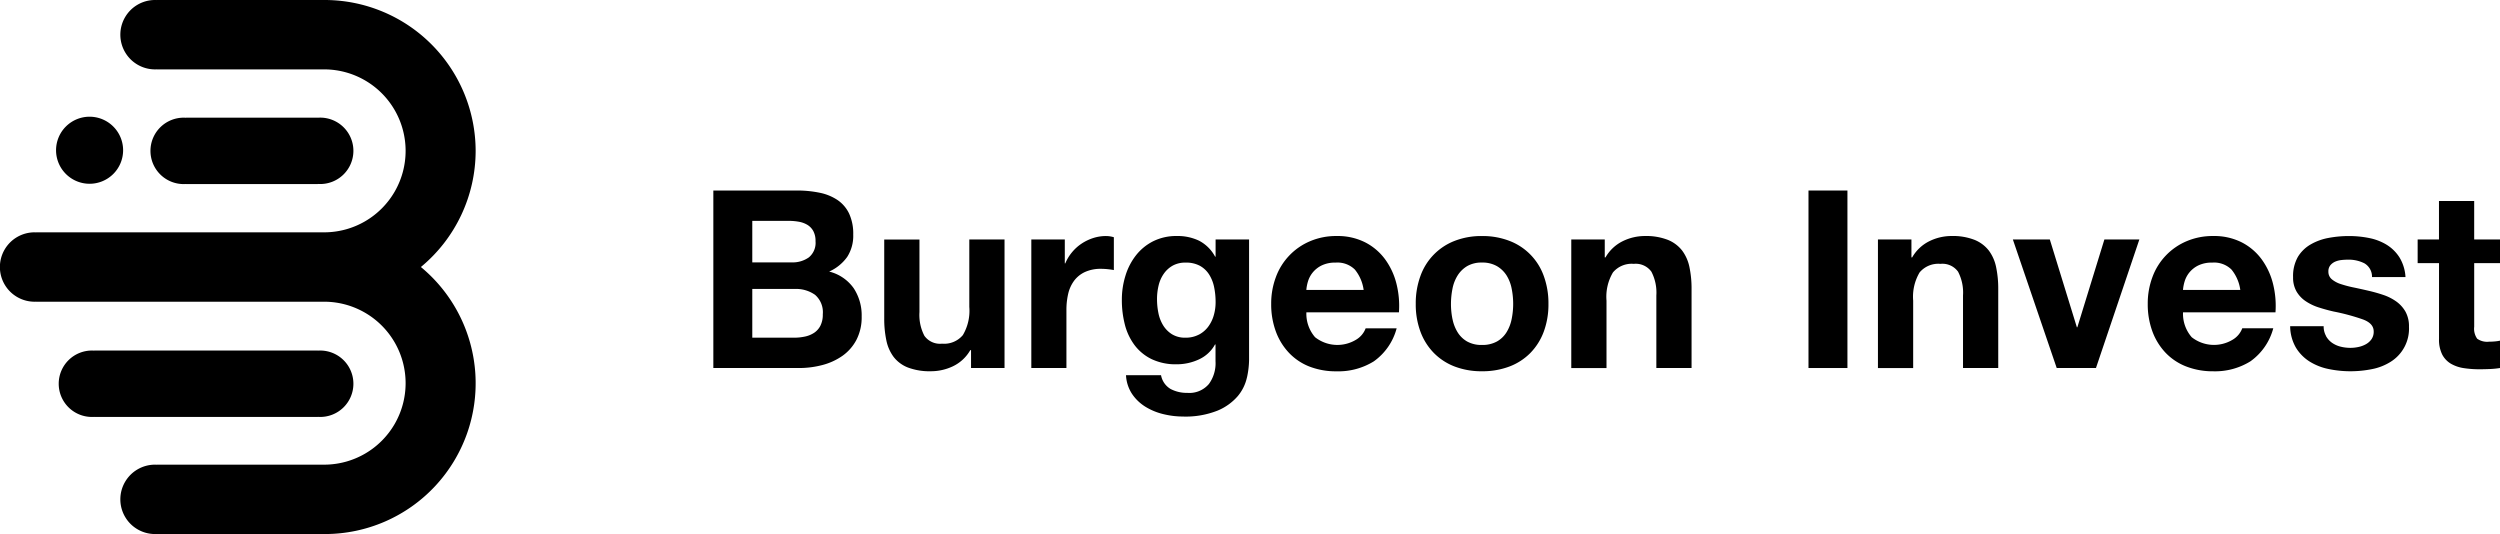 <?xml version="1.0" encoding="UTF-8"?> <svg xmlns="http://www.w3.org/2000/svg" width="207.734" height="44.378" viewBox="0 0 207.734 44.378"><g id="Home-Copy-5" transform="translate(-4.441 -4.986)"><g id="Group_579" data-name="Group 579"><g id="Group-23" transform="translate(63.715 20.817)"><g id="Group-3" transform="translate(0 0)"><path id="Fill-1" d="M6.7,12.384a4.286,4.286,0,0,0,.907-.093,2.212,2.212,0,0,0,.763-.31,1.559,1.559,0,0,0,.525-.589,2.03,2.03,0,0,0,.2-.95A1.91,1.91,0,0,0,8.45,8.821a2.724,2.724,0,0,0-1.69-.486H3.236v4.049ZM6.513,6.126a2.322,2.322,0,0,0,1.422-.414,1.562,1.562,0,0,0,.556-1.343,1.719,1.719,0,0,0-.186-.847,1.373,1.373,0,0,0-.495-.517A2.09,2.09,0,0,0,7.1,2.748a4.732,4.732,0,0,0-.835-.072H3.236v3.45ZM6.925.155A9.159,9.159,0,0,1,8.842.341,4.142,4.142,0,0,1,10.326.95a2.842,2.842,0,0,1,.958,1.126,3.967,3.967,0,0,1,.34,1.735,3.236,3.236,0,0,1-.5,1.859A3.669,3.669,0,0,1,9.625,6.889a3.541,3.541,0,0,1,2.03,1.374,4.094,4.094,0,0,1,.67,2.365,4.068,4.068,0,0,1-.433,1.931,3.762,3.762,0,0,1-1.164,1.332,5.146,5.146,0,0,1-1.669.765,7.514,7.514,0,0,1-1.927.248H0V.155Z" transform="translate(0 -0.155)" fill-rule="evenodd"></path></g><path id="Fill-4" d="M20.723,14.966V13.479h-.062a3.294,3.294,0,0,1-1.442,1.342,4.249,4.249,0,0,1-1.814.413,5.108,5.108,0,0,1-1.927-.31,2.776,2.776,0,0,1-1.185-.878,3.442,3.442,0,0,1-.608-1.384,8.644,8.644,0,0,1-.175-1.808V4.287h2.927v6.032a3.744,3.744,0,0,0,.412,1.973,1.594,1.594,0,0,0,1.463.651,2.026,2.026,0,0,0,1.731-.712,3.969,3.969,0,0,0,.536-2.345v-5.6h2.927v10.68Z" transform="translate(0.69 -0.217)" fill-rule="evenodd"></path><path id="Fill-6" d="M27.919,4.3V6.284h.041a3.6,3.6,0,0,1,.556-.919,3.658,3.658,0,0,1,.8-.723,3.931,3.931,0,0,1,.968-.464,3.484,3.484,0,0,1,1.072-.165,2.292,2.292,0,0,1,.639.1V6.841q-.206-.041-.495-.072a5.266,5.266,0,0,0-.556-.031,3.116,3.116,0,0,0-1.361.269,2.357,2.357,0,0,0-.9.734,2.939,2.939,0,0,0-.485,1.084,5.917,5.917,0,0,0-.144,1.343V14.98H25.137V4.3Z" transform="translate(1.285 -0.231)" fill-rule="evenodd"></path><path id="Fill-8" d="M38.683,12.212a2.289,2.289,0,0,0,.783-.661,2.922,2.922,0,0,0,.463-.94,3.888,3.888,0,0,0,.155-1.105,6.08,6.08,0,0,0-.124-1.249,3.137,3.137,0,0,0-.412-1.044,2.145,2.145,0,0,0-.762-.723,2.4,2.4,0,0,0-1.2-.269,2.136,2.136,0,0,0-1.061.248,2.232,2.232,0,0,0-.742.671,2.831,2.831,0,0,0-.433.971,4.8,4.8,0,0,0-.134,1.147,5.836,5.836,0,0,0,.114,1.146,3.1,3.1,0,0,0,.391,1.022,2.284,2.284,0,0,0,.732.744,2.061,2.061,0,0,0,1.133.289,2.325,2.325,0,0,0,1.093-.248m4.009,3.553a3.627,3.627,0,0,1-.752,1.539,4.481,4.481,0,0,1-1.669,1.208,7.182,7.182,0,0,1-2.926.5,6.822,6.822,0,0,1-1.6-.2,5.073,5.073,0,0,1-1.484-.61,3.656,3.656,0,0,1-1.113-1.064,3.091,3.091,0,0,1-.505-1.559H35.55a1.675,1.675,0,0,0,.8,1.147,2.881,2.881,0,0,0,1.381.32,2.123,2.123,0,0,0,1.8-.744,2.923,2.923,0,0,0,.546-1.88v-1.4h-.041a2.9,2.9,0,0,1-1.35,1.249,4.361,4.361,0,0,1-1.844.4,4.646,4.646,0,0,1-2.061-.423,3.907,3.907,0,0,1-1.422-1.157,4.825,4.825,0,0,1-.814-1.715A8.138,8.138,0,0,1,32.294,9.3a6.672,6.672,0,0,1,.3-1.993,5.2,5.2,0,0,1,.876-1.694A4.238,4.238,0,0,1,34.9,4.445a4.294,4.294,0,0,1,1.968-.434,4.114,4.114,0,0,1,1.845.392,3.185,3.185,0,0,1,1.329,1.322h.041V4.3h2.782v10a7.177,7.177,0,0,1-.175,1.467" transform="translate(1.651 -0.231)" fill-rule="evenodd"></path><path id="Fill-10" d="M51.053,6.8a2.054,2.054,0,0,0-1.6-.579,2.545,2.545,0,0,0-1.165.238,2.212,2.212,0,0,0-.742.589,2.161,2.161,0,0,0-.392.744,3.353,3.353,0,0,0-.134.7h4.762A3.4,3.4,0,0,0,51.053,6.8m-3.308,5.619a2.995,2.995,0,0,0,3.421.2,1.847,1.847,0,0,0,.783-.939h2.576a4.9,4.9,0,0,1-1.9,2.747,5.57,5.57,0,0,1-3.091.827,6.078,6.078,0,0,1-2.267-.4A4.712,4.712,0,0,1,45.561,13.7a5.162,5.162,0,0,1-1.082-1.777A6.51,6.51,0,0,1,44.1,9.651a6.246,6.246,0,0,1,.392-2.231,5.156,5.156,0,0,1,2.834-2.975,5.507,5.507,0,0,1,2.216-.433,5.056,5.056,0,0,1,2.37.527,4.733,4.733,0,0,1,1.659,1.415,5.84,5.84,0,0,1,.938,2.025,7.561,7.561,0,0,1,.206,2.375H47.024a2.97,2.97,0,0,0,.722,2.066" transform="translate(2.254 -0.231)" fill-rule="evenodd"></path><path id="Fill-12" d="M58.579,10.9A3.326,3.326,0,0,0,59,12a2.248,2.248,0,0,0,.793.774,2.417,2.417,0,0,0,1.237.289,2.474,2.474,0,0,0,1.247-.289,2.226,2.226,0,0,0,.8-.774,3.326,3.326,0,0,0,.422-1.1,6.246,6.246,0,0,0,.124-1.249,6.4,6.4,0,0,0-.124-1.26,3.224,3.224,0,0,0-.422-1.1,2.354,2.354,0,0,0-.8-.774,2.408,2.408,0,0,0-1.247-.3,2.353,2.353,0,0,0-1.237.3A2.38,2.38,0,0,0,59,7.3a3.224,3.224,0,0,0-.422,1.1,6.44,6.44,0,0,0-.124,1.26,6.285,6.285,0,0,0,.124,1.249M55.92,7.327a4.879,4.879,0,0,1,2.844-2.913,6.074,6.074,0,0,1,2.267-.4,6.154,6.154,0,0,1,2.277.4,4.859,4.859,0,0,1,2.855,2.913,6.583,6.583,0,0,1,.391,2.324,6.494,6.494,0,0,1-.391,2.313,5.022,5.022,0,0,1-1.113,1.766,4.849,4.849,0,0,1-1.742,1.126,6.3,6.3,0,0,1-2.277.393,6.219,6.219,0,0,1-2.267-.393,4.86,4.86,0,0,1-1.731-1.126,5.008,5.008,0,0,1-1.113-1.766,6.482,6.482,0,0,1-.392-2.313,6.571,6.571,0,0,1,.392-2.324" transform="translate(2.838 -0.231)" fill-rule="evenodd"></path><path id="Fill-14" d="M70.605,4.3V5.788h.062A3.362,3.362,0,0,1,72.11,4.435a4.165,4.165,0,0,1,1.813-.423,4.968,4.968,0,0,1,1.927.32,2.863,2.863,0,0,1,1.185.888A3.451,3.451,0,0,1,77.643,6.6a8.642,8.642,0,0,1,.175,1.808V14.98H74.892V8.948a3.754,3.754,0,0,0-.412-1.973,1.6,1.6,0,0,0-1.463-.65,2.026,2.026,0,0,0-1.731.712,3.967,3.967,0,0,0-.536,2.345v5.6H67.823V4.3Z" transform="translate(3.466 -0.231)" fill-rule="evenodd"></path><g id="Group_1199" data-name="Group 1199" transform="translate(91 -18.388)"><path id="Fill-16" d="M0,32.658H3.236V17.909H0Z" transform="translate(0 0.479)" fill-rule="evenodd"></path><path id="Fill-18" d="M8.273,21.794v1.487h.062a3.36,3.36,0,0,1,1.442-1.353,4.166,4.166,0,0,1,1.814-.423,4.968,4.968,0,0,1,1.927.32,2.868,2.868,0,0,1,1.185.888,3.45,3.45,0,0,1,.608,1.384,8.672,8.672,0,0,1,.175,1.807v6.569H12.559V26.442a3.749,3.749,0,0,0-.412-1.973,1.6,1.6,0,0,0-1.463-.65,2.026,2.026,0,0,0-1.732.712,3.971,3.971,0,0,0-.535,2.345v5.6H5.49V21.794Z" transform="translate(0.281 0.663)" fill-rule="evenodd"></path><path id="Fill-19" d="M19.8,32.46,16.156,21.78h3.071l2.247,7.292h.041l2.246-7.292h2.906L23.061,32.46Z" transform="translate(0.826 0.677)" fill-rule="evenodd"></path><path id="Fill-20" d="M33.779,24.294a2.054,2.054,0,0,0-1.6-.579,2.544,2.544,0,0,0-1.165.238,2.212,2.212,0,0,0-.742.589,2.161,2.161,0,0,0-.391.744,3.36,3.36,0,0,0-.134.7h4.762a3.4,3.4,0,0,0-.732-1.694m-3.308,5.619a2.995,2.995,0,0,0,3.421.2,1.848,1.848,0,0,0,.783-.939h2.576a4.9,4.9,0,0,1-1.9,2.747,5.571,5.571,0,0,1-3.091.827A6.078,6.078,0,0,1,30,32.34a4.712,4.712,0,0,1-1.711-1.147A5.16,5.16,0,0,1,27.2,29.417a6.507,6.507,0,0,1-.381-2.272,6.246,6.246,0,0,1,.391-2.231,5.157,5.157,0,0,1,2.834-2.975,5.508,5.508,0,0,1,2.216-.433,5.056,5.056,0,0,1,2.37.527,4.735,4.735,0,0,1,1.659,1.415,5.843,5.843,0,0,1,.938,2.025,7.563,7.563,0,0,1,.206,2.375H29.75a2.97,2.97,0,0,0,.722,2.066" transform="translate(1.371 0.663)" fill-rule="evenodd"></path><path id="Fill-21" d="M41.056,29.82a1.714,1.714,0,0,0,.5.558,2.17,2.17,0,0,0,.711.32,3.342,3.342,0,0,0,.835.1,3.114,3.114,0,0,0,.649-.072,2.185,2.185,0,0,0,.618-.228,1.393,1.393,0,0,0,.464-.413,1.085,1.085,0,0,0,.186-.651q0-.66-.876-.991a17.513,17.513,0,0,0-2.442-.661q-.639-.145-1.247-.341a4.239,4.239,0,0,1-1.082-.517,2.5,2.5,0,0,1-.763-.805,2.286,2.286,0,0,1-.288-1.188,3.217,3.217,0,0,1,.4-1.694A2.963,2.963,0,0,1,39.789,22.2a4.656,4.656,0,0,1,1.484-.538,9.163,9.163,0,0,1,1.69-.154,8.417,8.417,0,0,1,1.679.165,4.442,4.442,0,0,1,1.453.558,3.347,3.347,0,0,1,1.061,1.043,3.513,3.513,0,0,1,.505,1.642H44.879a1.284,1.284,0,0,0-.639-1.146,2.913,2.913,0,0,0-1.36-.3,4.965,4.965,0,0,0-.536.031,1.773,1.773,0,0,0-.525.134,1.081,1.081,0,0,0-.4.3.79.79,0,0,0-.165.527.8.8,0,0,0,.288.64,2.223,2.223,0,0,0,.752.4,9.314,9.314,0,0,0,1.061.279q.6.124,1.216.269a12.414,12.414,0,0,1,1.247.351,4.12,4.12,0,0,1,1.082.548,2.654,2.654,0,0,1,.762.847,2.494,2.494,0,0,1,.289,1.25,3.247,3.247,0,0,1-1.525,2.912,4.514,4.514,0,0,1-1.556.609,9.064,9.064,0,0,1-1.783.176,8.813,8.813,0,0,1-1.814-.186,4.767,4.767,0,0,1-1.577-.62,3.531,3.531,0,0,1-1.133-1.146A3.6,3.6,0,0,1,38.078,29h2.783a1.608,1.608,0,0,0,.2.816" transform="translate(1.946 0.663)" fill-rule="evenodd"></path><path id="Fill-22" d="M55,21.936V23.9H52.855v5.289a1.438,1.438,0,0,0,.247.991,1.429,1.429,0,0,0,.989.248q.247,0,.474-.021A3.9,3.9,0,0,0,55,30.344v2.272a7.044,7.044,0,0,1-.825.083q-.453.02-.886.021A8.538,8.538,0,0,1,52,32.626a3.018,3.018,0,0,1-1.071-.362A1.911,1.911,0,0,1,50.2,31.5a2.731,2.731,0,0,1-.268-1.3V23.9H48.156V21.936h1.772v-3.2h2.926v3.2Z" transform="translate(2.461 0.521)" fill-rule="evenodd"></path></g></g><g id="Group-10" transform="translate(4.441 4.986)"><g id="Group-3-2" data-name="Group-3"><path id="Fill-1-2" data-name="Fill-1" d="M39.523,12.536h0A12.558,12.558,0,0,0,27.016,0H13.008V.006C12.966,0,12.925,0,12.883,0a2.883,2.883,0,0,0,0,5.766c.042,0,.083,0,.125-.006v.006H27.016a6.77,6.77,0,0,1,0,13.539H3v.006c-.042,0-.083-.006-.125-.006a2.883,2.883,0,0,0,0,5.766c.042,0,.083,0,.125-.006v.006H27.016a6.77,6.77,0,0,1,0,13.539H13.008v.006c-.042,0-.083-.006-.125-.006a2.883,2.883,0,0,0,0,5.766c.042,0,.083,0,.125-.006v.006H27.016a12.529,12.529,0,0,0,7.957-22.189,12.537,12.537,0,0,0,4.55-9.653" transform="translate(0 0)" fill-rule="evenodd"></path></g><path id="Fill-4-2" data-name="Fill-4" d="M14.088,39.456H27.212V39.45c.041,0,.082.006.124.006a2.759,2.759,0,1,0,0-5.516c-.042,0-.083,0-.124.006V33.94H8.64v.006c-.041,0-.082-.006-.124-.006a2.759,2.759,0,1,0,0,5.516c.042,0,.082,0,.124-.006v.006Z" transform="translate(-0.804 -4.811)" fill-rule="evenodd"></path><path id="Fill-6-2" data-name="Fill-6" d="M17.4,16.909c.042,0,.082,0,.124-.006v.006H28.471V16.9c.041,0,.082.006.124.006a2.759,2.759,0,1,0,0-5.516c-.042,0-.083,0-.124.006v-.006H17.523V11.4c-.041,0-.082-.006-.124-.006a2.759,2.759,0,1,0,0,5.516" transform="translate(-2.063 -1.615)" fill-rule="evenodd"></path><path id="Fill-8-2" data-name="Fill-8" d="M11,14.092A2.786,2.786,0,1,1,8.216,11.3,2.789,2.789,0,0,1,11,14.092" transform="translate(-0.77 -1.602)" fill-rule="evenodd"></path></g></g></g></svg> 